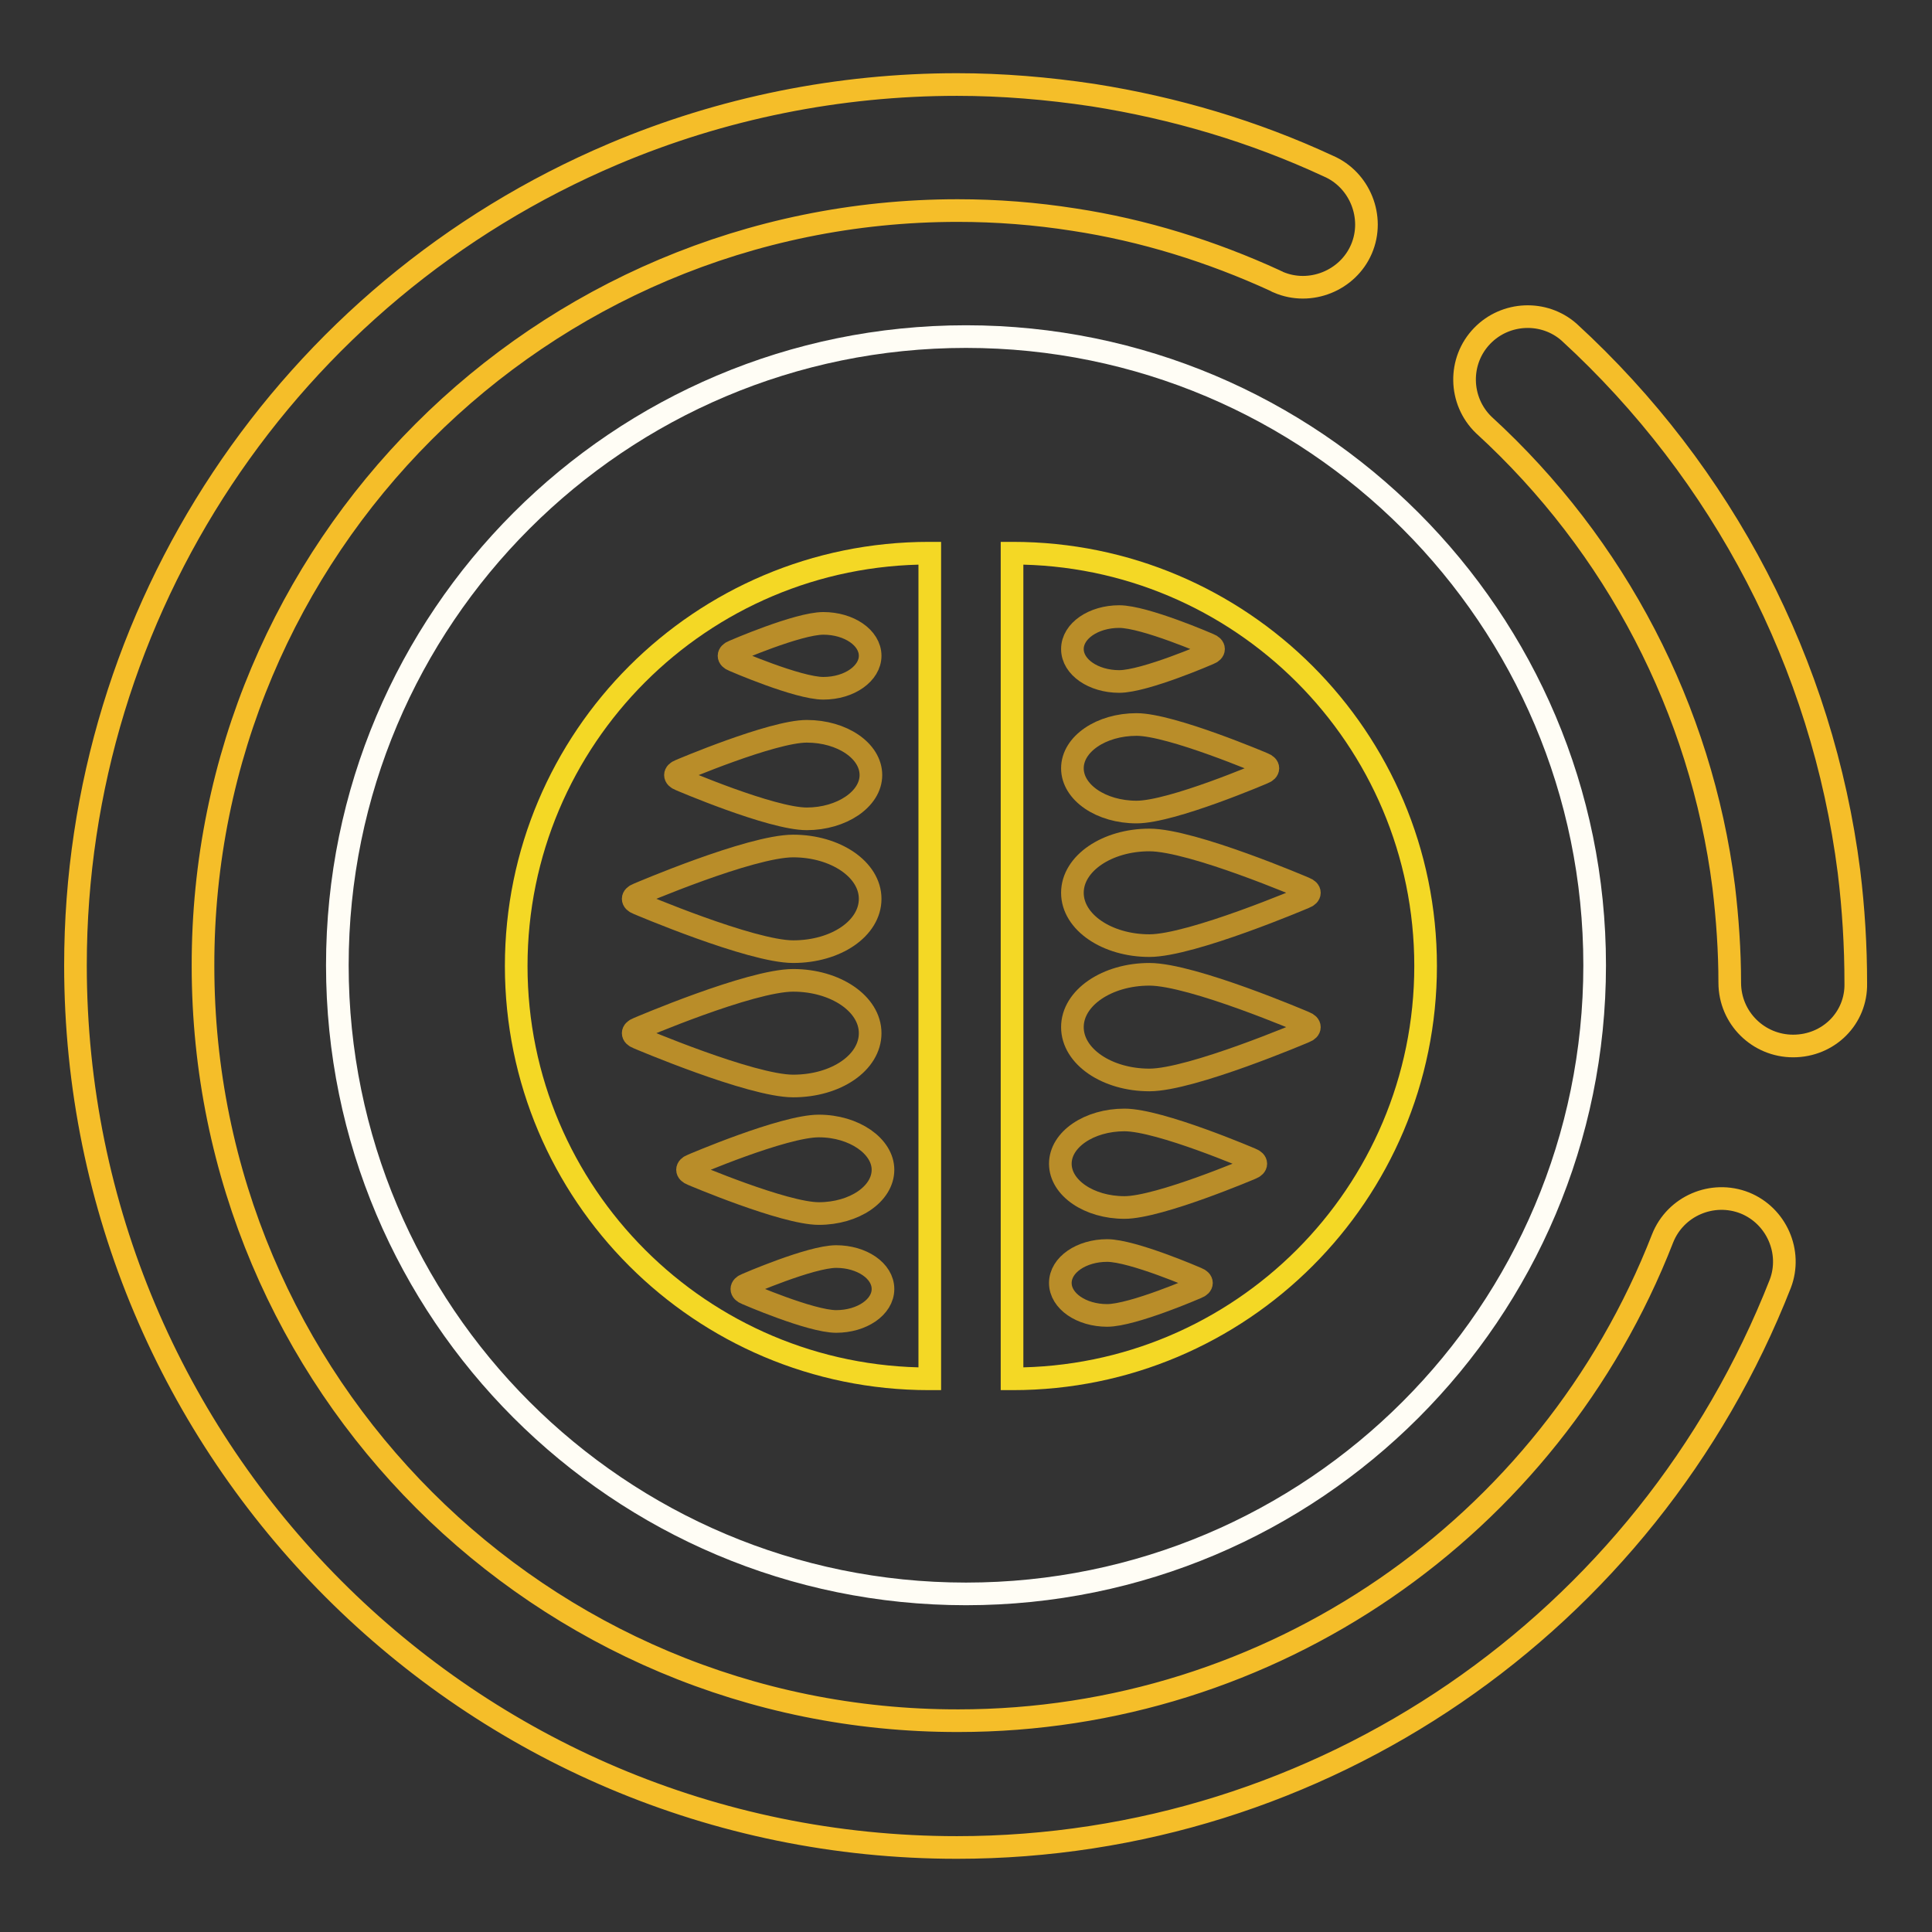 <?xml version="1.0" encoding="utf-8"?>
<!-- Svg Vector Icons : http://www.onlinewebfonts.com/icon -->
<!DOCTYPE svg PUBLIC "-//W3C//DTD SVG 1.1//EN" "http://www.w3.org/Graphics/SVG/1.1/DTD/svg11.dtd">
<svg version="1.1" xmlns="http://www.w3.org/2000/svg" xmlns:xlink="http://www.w3.org/1999/xlink" x="0px" y="0px" viewBox="0 0 256 256" enable-background="new 0 0 256 256" xml:space="preserve">
<rect x="0" y="0" width="256" height="256" fill="#333333" stroke="none"/>
<g> <path stroke-width="3" fill-opacity="0" stroke="#f5be29"  d="M126.8,244.8C62.2,244.8,10,192.4,10,127.9C10,81,38.1,38.7,81.3,20.4c14.4-6.1,29.9-9.2,45.5-9.2 c6,0,12,0.5,18,1.4c10.8,1.7,21.3,4.8,31.2,9.4c4.2,1.8,6.2,6.8,4.4,11c-1.8,4.2-6.8,6.2-11,4.4c-0.1-0.1-0.3-0.1-0.4-0.2 c-8.5-3.9-17.5-6.7-26.7-8.1c-5.1-0.8-10.2-1.2-15.4-1.2c-55.3,0-100.1,44.8-100,100.1c0,55.3,44.8,100.1,100.1,100 c41.3,0,78.3-25.4,93.3-63.9c1.7-4.3,6.6-6.4,10.9-4.7c4.2,1.7,6.3,6.5,4.7,10.7C218.2,215.2,175,244.8,126.8,244.8L126.8,244.8z  M237.6,138.6c-4.6,0-8.4-3.7-8.4-8.4c0-4.2-0.3-8.5-0.8-12.7c-3-23.5-14.3-45.2-31.8-61.2c-3.3-3.2-3.4-8.5-0.2-11.8 c3.1-3.2,8.2-3.4,11.5-0.5c20.4,18.7,33.6,44,37.1,71.5c0.6,4.9,0.9,9.8,0.9,14.8C246,134.9,242.3,138.6,237.6,138.6z"/> <path stroke-width="3" fill-opacity="0" stroke="#fffdf5"  d="M44.7,127.9c0,46,37.3,83.3,83.3,83.3c46,0,83.3-37.3,83.3-83.3c0-46-37.3-83.3-83.3-83.3 C82,44.6,44.7,81.9,44.7,127.9z"/> <path stroke-width="3" fill-opacity="0" stroke="#f4d825"  d="M123.1,182.7c-30.2,0-54.7-24.5-54.7-54.7c0-30.2,24.5-54.7,54.7-54.7c0,0,0,0,0.1,0V182.7z M134.2,182.7 c30.2,0,54.7-24.5,54.7-54.7c0-30.2-24.5-54.7-54.7-54.7c0,0,0,0-0.1,0V182.7z"/> <path stroke-width="3" fill-opacity="0" stroke="#b98d29"  d="M105.1,143.9c-5.6,0-20.6-6.4-20.6-6.4c-0.8-0.3-0.8-0.9,0-1.2c0,0,14.9-6.4,20.6-6.4 c5.6,0,10.2,3.1,10.2,7C115.3,140.8,110.8,143.9,105.1,143.9z M105.1,126.1c-5.6,0-20.6-6.4-20.6-6.4c-0.8-0.3-0.8-0.9,0-1.2 c0,0,14.9-6.4,20.6-6.4c5.6,0,10.2,3.1,10.2,7S110.8,126.1,105.1,126.1z M106.9,108.5c-4.7,0-16.8-5.2-16.8-5.2 c-0.8-0.3-0.8-0.9,0-1.2c0,0,12.2-5.2,16.8-5.2c4.7,0,8.5,2.6,8.5,5.8S111.5,108.5,106.9,108.5z M109.1,91.2 c-3.4,0-11.9-3.7-11.9-3.7c-0.8-0.3-0.8-0.9,0-1.2c0,0,8.5-3.7,11.9-3.7c3.4,0,6.2,1.9,6.2,4.3C115.3,89.2,112.6,91.2,109.1,91.2z  M108.5,149.2c-4.7,0-16.8,5.2-16.8,5.2c-0.8,0.3-0.8,0.9,0,1.2c0,0,12.2,5.2,16.8,5.2c4.7,0,8.5-2.6,8.5-5.8 C117,151.9,113.2,149.2,108.5,149.2z M110.8,166.5c-3.4,0-11.9,3.7-11.9,3.7c-0.8,0.3-0.8,0.9,0,1.2c0,0,8.5,3.7,11.9,3.7 s6.2-1.9,6.2-4.3S114.2,166.5,110.8,166.5z"/> <path stroke-width="3" fill-opacity="0" stroke="#b98d29"  d="M152.3,143.1c5.6,0,20.6-6.4,20.6-6.4c0.8-0.3,0.8-0.9,0-1.2c0,0-14.9-6.4-20.6-6.4c-5.6,0-10.2,3.1-10.2,7 S146.7,143.1,152.3,143.1L152.3,143.1z M152.3,125.3c5.6,0,20.6-6.4,20.6-6.4c0.8-0.3,0.8-0.9,0-1.2c0,0-14.9-6.4-20.6-6.4 c-5.6,0-10.2,3.1-10.2,7C142.1,122.2,146.7,125.3,152.3,125.3L152.3,125.3z M150.6,107.6c4.7,0,16.8-5.2,16.8-5.2 c0.8-0.3,0.8-0.9,0-1.2c0,0-12.2-5.2-16.8-5.2c-4.7,0-8.5,2.6-8.5,5.8S145.9,107.6,150.6,107.6z M148.3,90.3 c3.4,0,11.9-3.7,11.9-3.7c0.8-0.3,0.8-0.9,0-1.2c0,0-8.5-3.7-11.9-3.7c-3.4,0-6.2,1.9-6.2,4.3S144.9,90.3,148.3,90.3z M149,148.4 c4.7,0,16.8,5.2,16.8,5.2c0.8,0.3,0.8,0.9,0,1.2c0,0-12.2,5.2-16.8,5.2c-4.7,0-8.5-2.6-8.5-5.8S144.3,148.4,149,148.4z  M146.7,165.7c3.4,0,11.9,3.7,11.9,3.7c0.8,0.3,0.8,0.9,0,1.2c0,0-8.5,3.7-11.9,3.7c-3.4,0-6.2-1.9-6.2-4.3 C140.5,167.6,143.3,165.7,146.7,165.7z"/></g>
</svg>